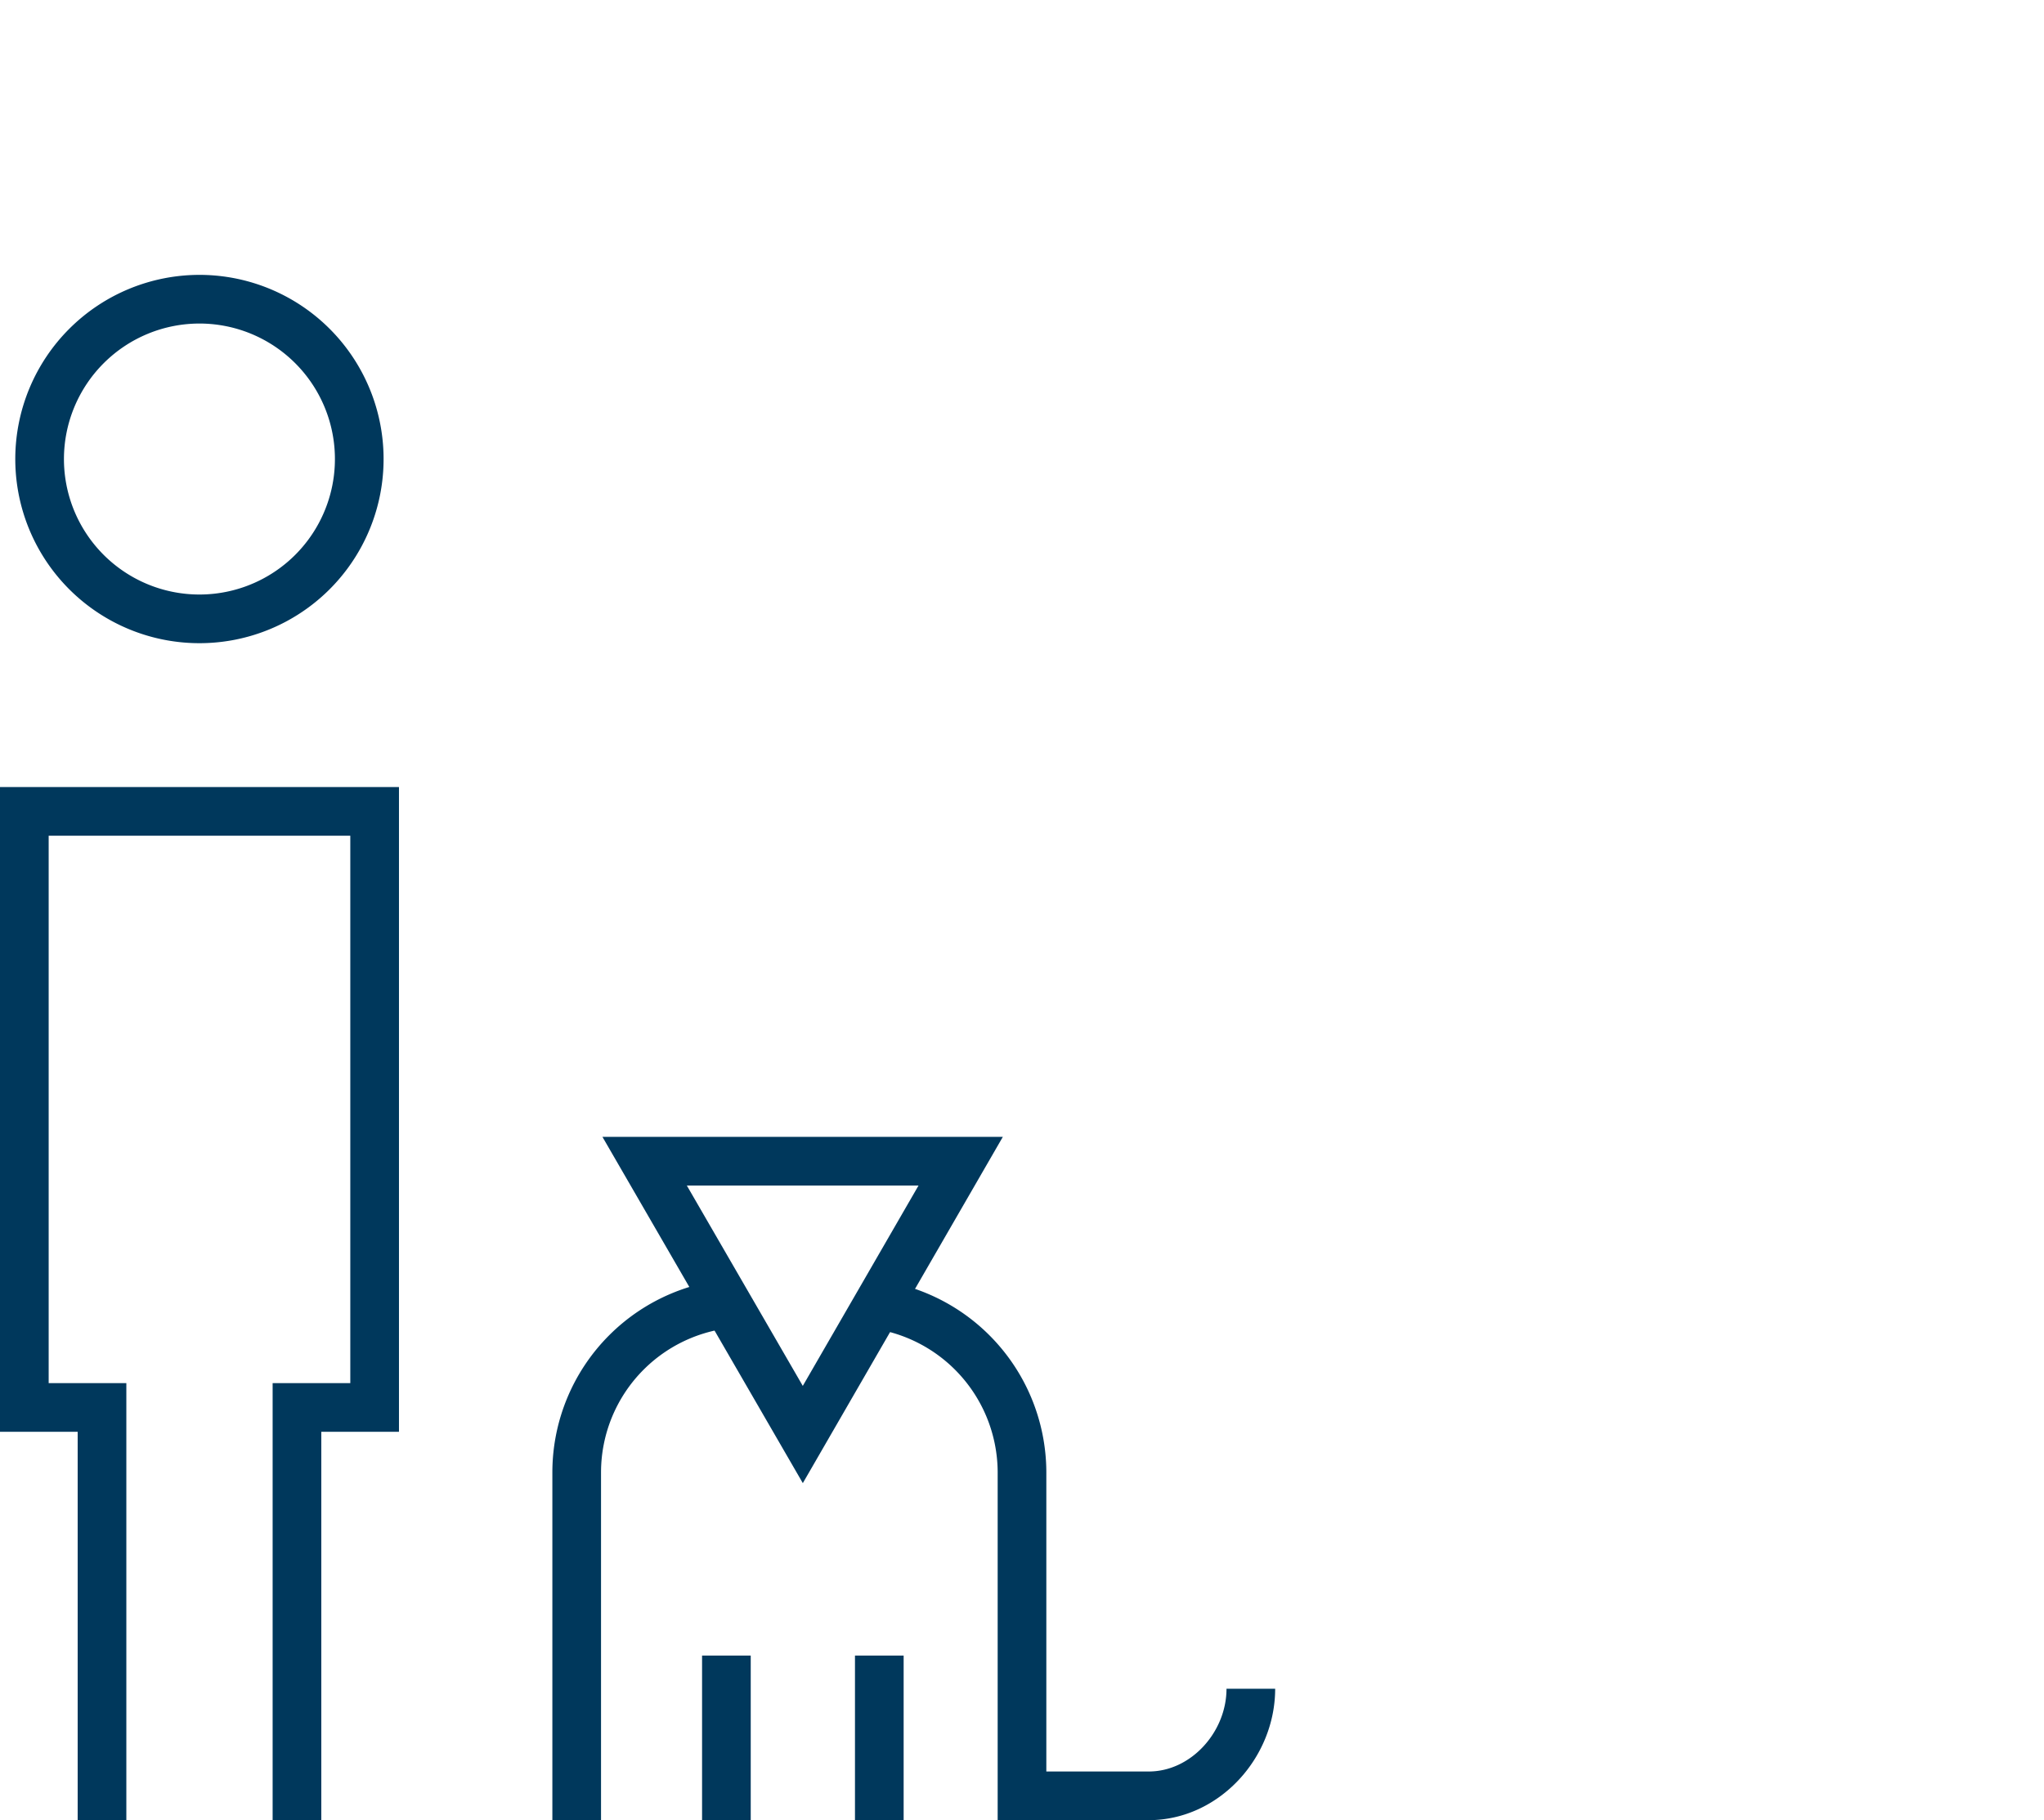 <svg id="Layer_1" data-name="Layer 1" xmlns="http://www.w3.org/2000/svg" viewBox="0 0 210 187"><defs><style>.cls-1,.cls-3{fill:#fff;}.cls-2{fill:none;}.cls-2,.cls-3{stroke:#00385c;stroke-miterlimit:10;stroke-width:5px;}</style></defs><title>Untitled-1</title><rect class="cls-1" width="210" height="187"/><path class="cls-2" d="M4.07,47.12A16.42,16.42,0,1,0,20.51,30.74,16.43,16.43,0,0,0,4.07,47.12Z"/><polyline class="cls-2" points="10.48 187 10.48 144.6 2.5 144.6 2.5 83.36 38.49 83.36 38.49 144.6 30.51 144.6 30.51 187"/><line class="cls-2" x1="74.63" y1="170.09" x2="74.63" y2="187"/><line class="cls-2" x1="90.34" y1="170.09" x2="90.34" y2="187"/><path class="cls-2" d="M128.51,173.5c0,5.78-4.72,11-10.49,11H105V151.22A17.46,17.46,0,0,0,87.6,133.84H76.65a17.44,17.44,0,0,0-17.4,17.38V187"/><polygon class="cls-3" points="98.7 119.3 82.48 147.38 66.23 119.3 98.7 119.3"/></svg>